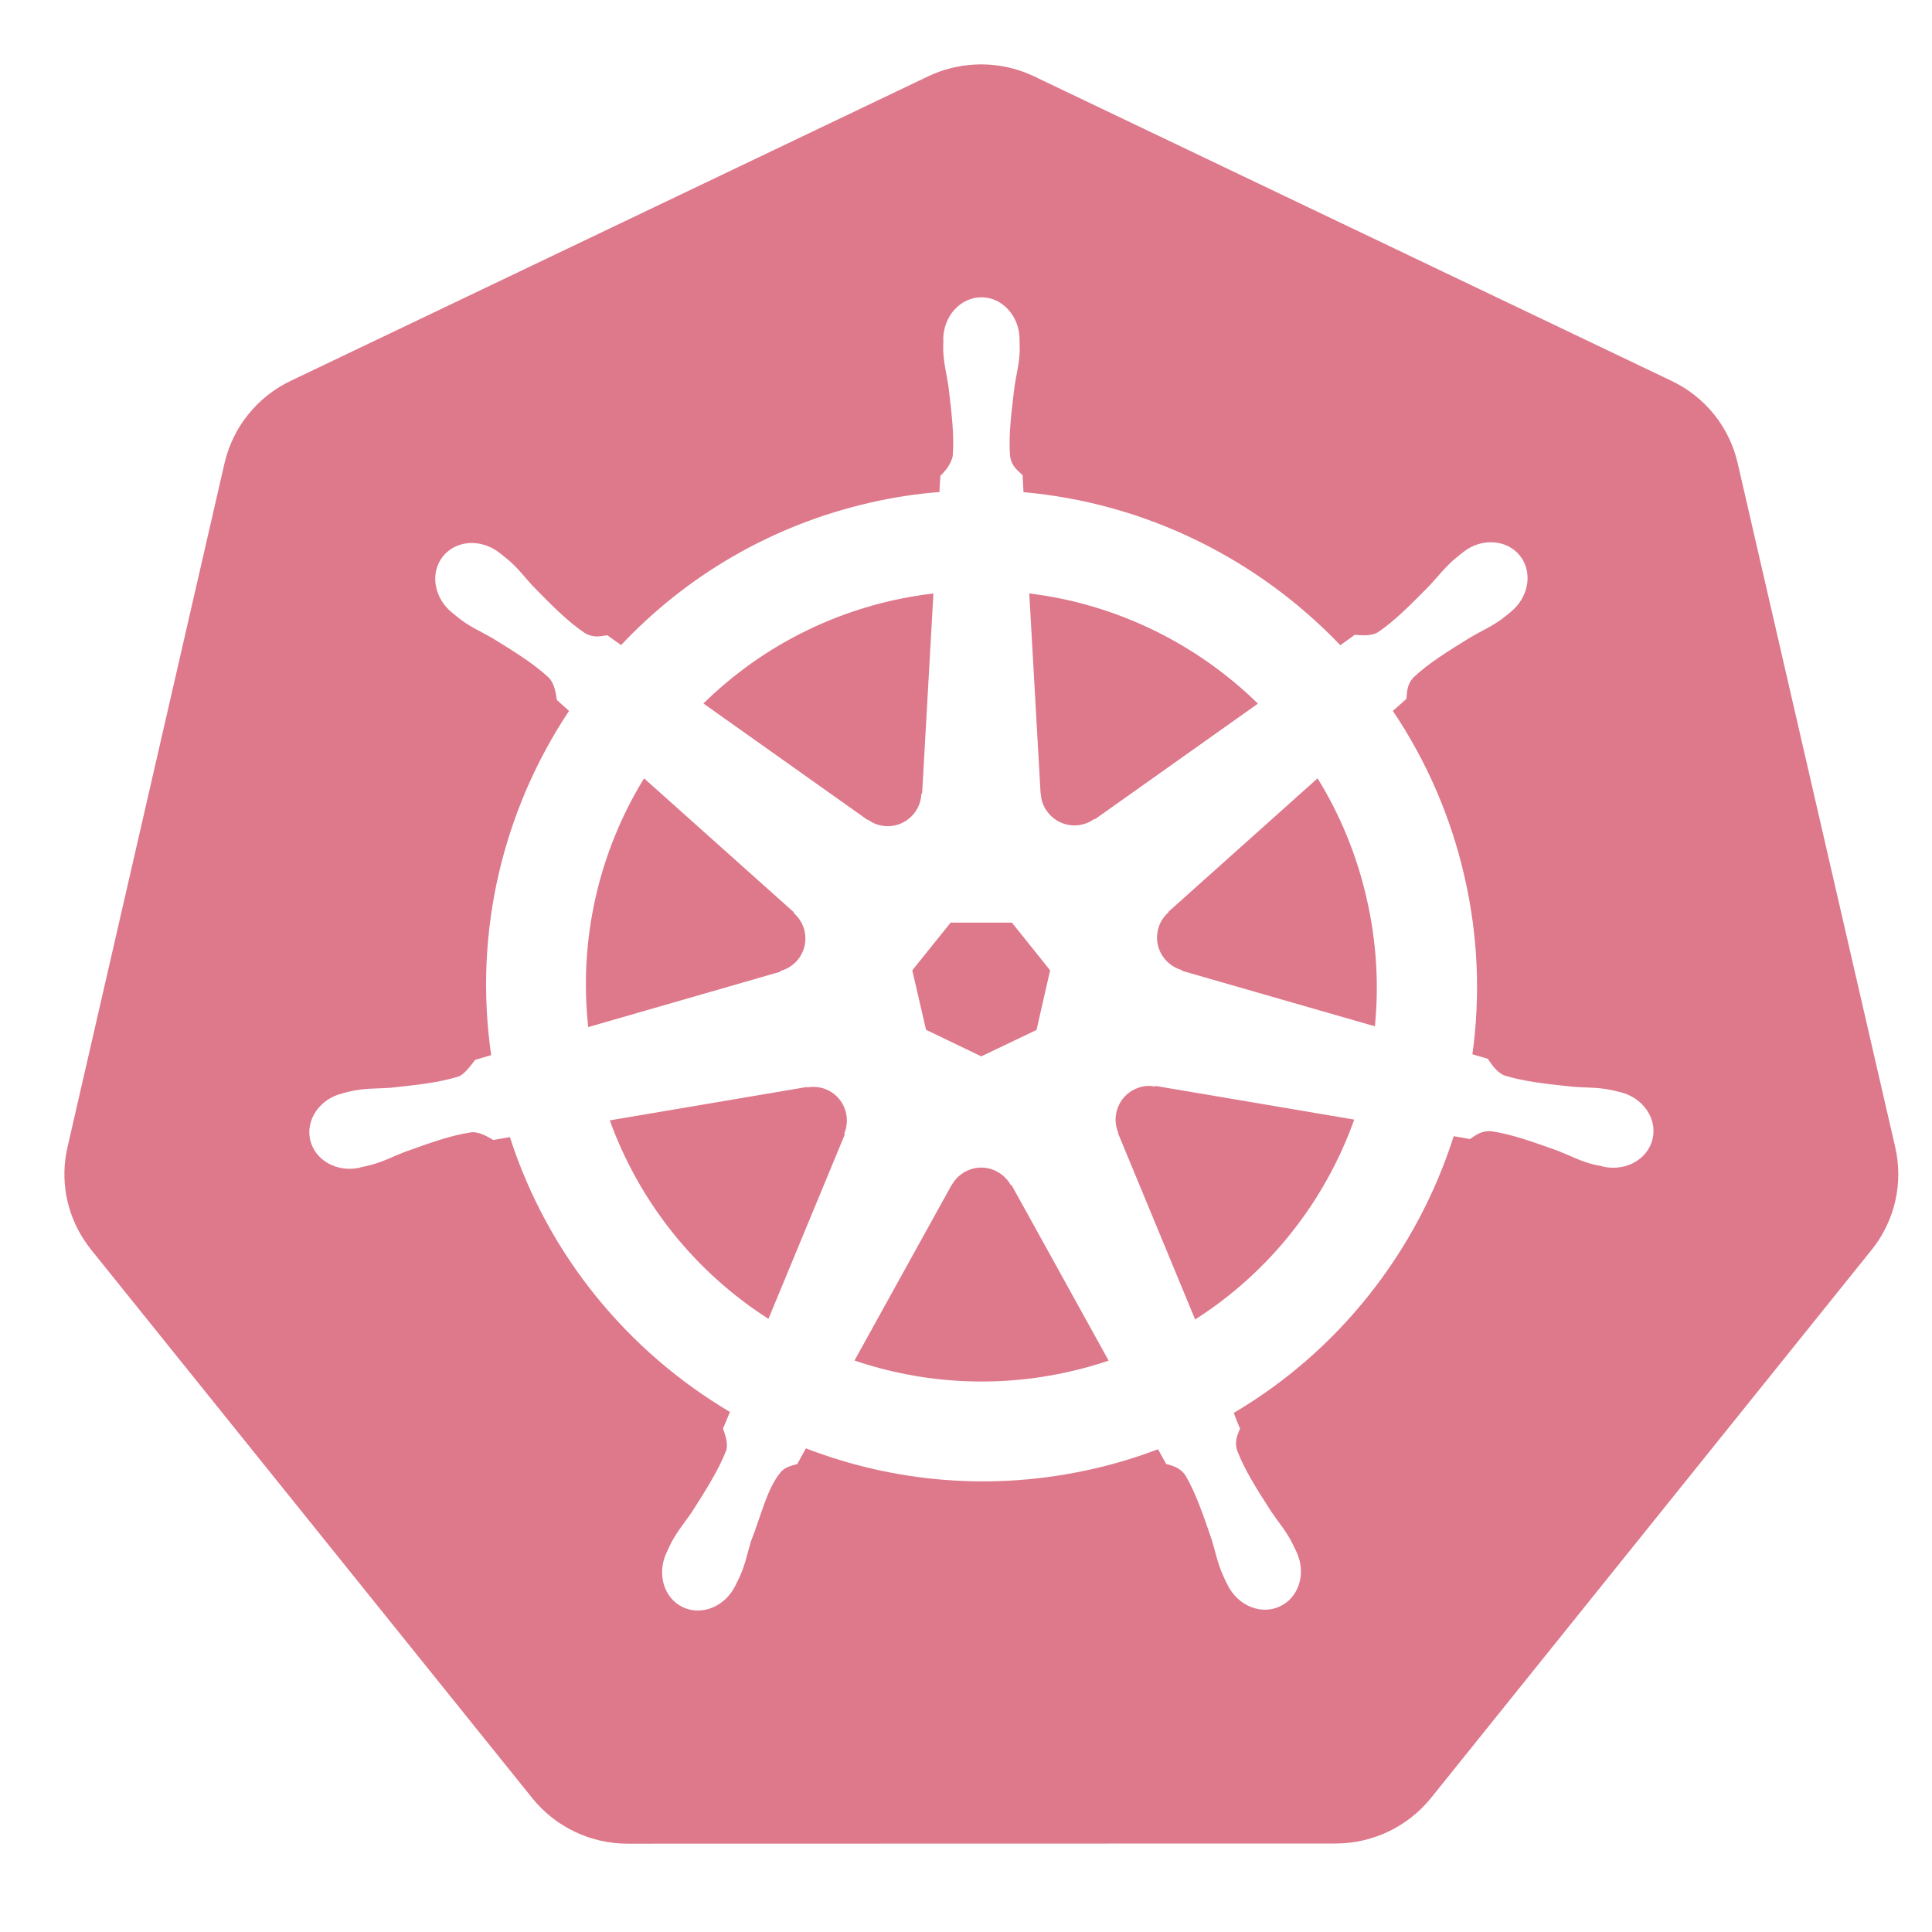 <svg width="60" height="60" viewBox="0 0 60 60" fill="none" xmlns="http://www.w3.org/2000/svg">
<path d="M26.954 25.456C27.127 25.583 27.338 25.658 27.568 25.658C28.13 25.658 28.59 25.212 28.613 24.659L28.637 24.645L28.988 18.43C28.566 18.481 28.145 18.552 27.723 18.645C25.412 19.17 23.41 20.309 21.845 21.847L26.94 25.461L26.954 25.456ZM26.274 34.564C26.215 34.301 26.055 34.071 25.83 33.923C25.604 33.776 25.33 33.721 25.065 33.772L25.055 33.758L18.938 34.794C19.856 37.335 21.588 39.502 23.865 40.958L26.237 35.23L26.218 35.206C26.298 35.009 26.326 34.789 26.274 34.564ZM24.24 30.153C24.446 30.097 24.638 29.975 24.784 29.797C25.135 29.356 25.074 28.723 24.652 28.358L24.657 28.334L20.002 24.172C18.583 26.483 17.973 29.201 18.268 31.897L24.235 30.177L24.24 30.153ZM28.759 31.981L30.474 32.806L32.19 31.986L32.612 30.134L31.426 28.653H29.523L28.332 30.134L28.759 31.981ZM32.321 24.636C32.33 24.852 32.405 25.062 32.551 25.241C32.902 25.681 33.535 25.761 33.985 25.433L34.004 25.442L39.066 21.852C37.154 19.981 34.66 18.758 31.965 18.43L32.316 24.636H32.321ZM35.874 33.744C35.794 33.73 35.715 33.72 35.635 33.725C35.499 33.73 35.363 33.767 35.237 33.828C34.994 33.945 34.806 34.151 34.712 34.404C34.617 34.656 34.624 34.935 34.73 35.183L34.721 35.192L37.116 40.977C39.427 39.505 41.152 37.306 42.057 34.77L35.888 33.725L35.874 33.744ZM31.393 36.809C31.3 36.639 31.161 36.497 30.992 36.4C30.823 36.303 30.631 36.255 30.437 36.261C30.076 36.275 29.733 36.477 29.551 36.814H29.546L26.537 42.252C28.691 42.984 31.008 43.103 33.226 42.594C33.638 42.5 34.041 42.388 34.43 42.256L31.416 36.805H31.393V36.809Z" fill="#DE788B"/>
<path d="M58.857 35.624L53.963 14.375C53.835 13.824 53.585 13.309 53.23 12.868C52.875 12.428 52.425 12.073 51.914 11.83L32.114 2.371C31.542 2.098 30.91 1.973 30.277 2.005C29.773 2.03 29.279 2.154 28.824 2.371L9.024 11.83C8.514 12.074 8.065 12.429 7.71 12.87C7.355 13.31 7.104 13.825 6.975 14.375L2.096 35.628C1.982 36.118 1.97 36.626 2.058 37.12C2.147 37.615 2.335 38.087 2.611 38.507C2.677 38.61 2.752 38.708 2.827 38.807L16.533 55.846C16.89 56.288 17.341 56.644 17.854 56.888C18.367 57.133 18.928 57.258 19.496 57.257L41.475 57.252C42.629 57.252 43.716 56.732 44.438 55.841L58.139 38.797C58.49 38.356 58.737 37.842 58.861 37.292C58.985 36.743 58.984 36.173 58.857 35.624ZM51.324 35.366C51.178 35.999 50.499 36.383 49.796 36.233C49.791 36.233 49.782 36.233 49.777 36.228C49.767 36.228 49.763 36.224 49.754 36.219C49.655 36.196 49.533 36.177 49.449 36.153C49.046 36.046 48.75 35.882 48.385 35.741C47.602 35.46 46.95 35.225 46.318 35.132C45.994 35.108 45.83 35.258 45.652 35.375C45.568 35.357 45.3 35.31 45.146 35.286C44.011 38.853 41.593 41.947 38.316 43.878C38.372 44.014 38.471 44.305 38.513 44.357C38.438 44.558 38.325 44.746 38.424 45.055C38.654 45.65 39.024 46.236 39.474 46.935C39.689 47.258 39.914 47.507 40.111 47.882C40.158 47.971 40.219 48.107 40.266 48.2C40.571 48.852 40.346 49.602 39.76 49.883C39.169 50.169 38.438 49.869 38.119 49.213C38.072 49.119 38.011 48.997 37.974 48.908C37.805 48.524 37.749 48.196 37.632 47.821C37.364 47.033 37.139 46.382 36.821 45.828C36.638 45.561 36.417 45.528 36.216 45.463C36.178 45.397 36.038 45.139 35.963 45.008C35.307 45.257 34.632 45.463 33.928 45.622C30.854 46.321 27.774 46.039 25.027 44.98L24.76 45.468C24.558 45.519 24.366 45.575 24.249 45.716C23.817 46.232 23.644 47.057 23.33 47.844C23.213 48.214 23.157 48.547 22.988 48.932C22.95 49.021 22.885 49.142 22.843 49.232V49.236L22.838 49.241C22.524 49.892 21.793 50.193 21.202 49.911C20.616 49.63 20.396 48.88 20.696 48.228C20.742 48.135 20.799 47.999 20.846 47.91C21.043 47.539 21.263 47.286 21.483 46.963C21.933 46.26 22.327 45.632 22.557 45.036C22.613 44.839 22.529 44.568 22.453 44.366L22.669 43.85C19.514 41.98 17.025 39.003 15.835 35.314L15.319 35.403C15.178 35.324 14.902 35.141 14.639 35.164C14.007 35.258 13.355 35.492 12.572 35.774C12.207 35.914 11.916 36.074 11.508 36.182C11.424 36.205 11.302 36.228 11.204 36.252C11.194 36.252 11.189 36.257 11.18 36.261C11.175 36.261 11.166 36.261 11.161 36.266C10.458 36.416 9.778 36.032 9.633 35.399C9.488 34.766 9.938 34.124 10.636 33.955C10.641 33.955 10.65 33.95 10.655 33.95C10.66 33.95 10.66 33.95 10.664 33.946C10.763 33.922 10.889 33.889 10.983 33.871C11.396 33.791 11.733 33.81 12.122 33.782C12.952 33.693 13.636 33.622 14.246 33.43C14.438 33.35 14.625 33.083 14.757 32.914L15.254 32.769C14.696 28.916 15.638 25.138 17.672 22.077L17.293 21.739C17.269 21.589 17.236 21.252 17.053 21.055C16.589 20.619 15.999 20.253 15.291 19.817C14.954 19.621 14.644 19.494 14.307 19.241C14.236 19.189 14.138 19.105 14.063 19.044C14.058 19.039 14.049 19.035 14.044 19.03C13.477 18.575 13.346 17.793 13.754 17.282C13.983 16.996 14.335 16.85 14.696 16.864C14.977 16.874 15.272 16.977 15.521 17.174C15.6 17.239 15.713 17.324 15.783 17.385C16.102 17.657 16.294 17.928 16.561 18.214C17.147 18.81 17.63 19.302 18.16 19.658C18.436 19.822 18.652 19.757 18.863 19.728C18.933 19.78 19.158 19.944 19.289 20.033C21.305 17.891 23.958 16.307 27.033 15.608C27.75 15.444 28.463 15.336 29.175 15.28L29.203 14.778C29.363 14.624 29.536 14.408 29.588 14.164C29.639 13.527 29.555 12.842 29.457 12.013C29.4 11.628 29.311 11.305 29.293 10.888C29.288 10.803 29.293 10.682 29.297 10.583C29.297 10.574 29.293 10.56 29.293 10.55C29.293 9.824 29.822 9.233 30.479 9.233C31.135 9.233 31.664 9.824 31.664 10.55C31.664 10.653 31.669 10.794 31.669 10.888C31.655 11.305 31.561 11.628 31.505 12.013C31.407 12.838 31.317 13.527 31.369 14.164C31.416 14.483 31.604 14.61 31.758 14.755C31.763 14.839 31.777 15.125 31.786 15.285C35.555 15.617 39.052 17.343 41.625 20.038L42.075 19.714C42.23 19.724 42.563 19.771 42.792 19.635C43.322 19.278 43.805 18.782 44.391 18.191C44.658 17.905 44.855 17.638 45.174 17.361C45.244 17.3 45.357 17.216 45.436 17.15C46.004 16.696 46.796 16.747 47.203 17.258C47.611 17.769 47.48 18.552 46.913 19.007C46.833 19.072 46.73 19.161 46.65 19.218C46.313 19.466 46.004 19.593 45.666 19.794C44.958 20.23 44.367 20.596 43.904 21.032C43.683 21.266 43.702 21.491 43.678 21.702C43.613 21.763 43.383 21.969 43.257 22.077C44.305 23.637 45.058 25.377 45.478 27.21C45.91 29.08 45.975 30.946 45.727 32.741L46.205 32.882C46.289 33.003 46.468 33.299 46.716 33.397C47.325 33.589 48.01 33.66 48.839 33.749C49.228 33.782 49.566 33.763 49.978 33.838C50.077 33.857 50.222 33.894 50.321 33.917C51.024 34.091 51.469 34.733 51.324 35.366Z" fill="#DE788B"/>
<path d="M40.918 24.172L36.287 28.316L36.291 28.33C36.132 28.47 36.01 28.658 35.959 28.883C35.832 29.431 36.165 29.975 36.699 30.125L36.704 30.148L42.699 31.873C42.826 30.58 42.751 29.239 42.441 27.898C42.132 26.544 41.612 25.292 40.918 24.172Z" fill="#DE788B"/>
</svg>
